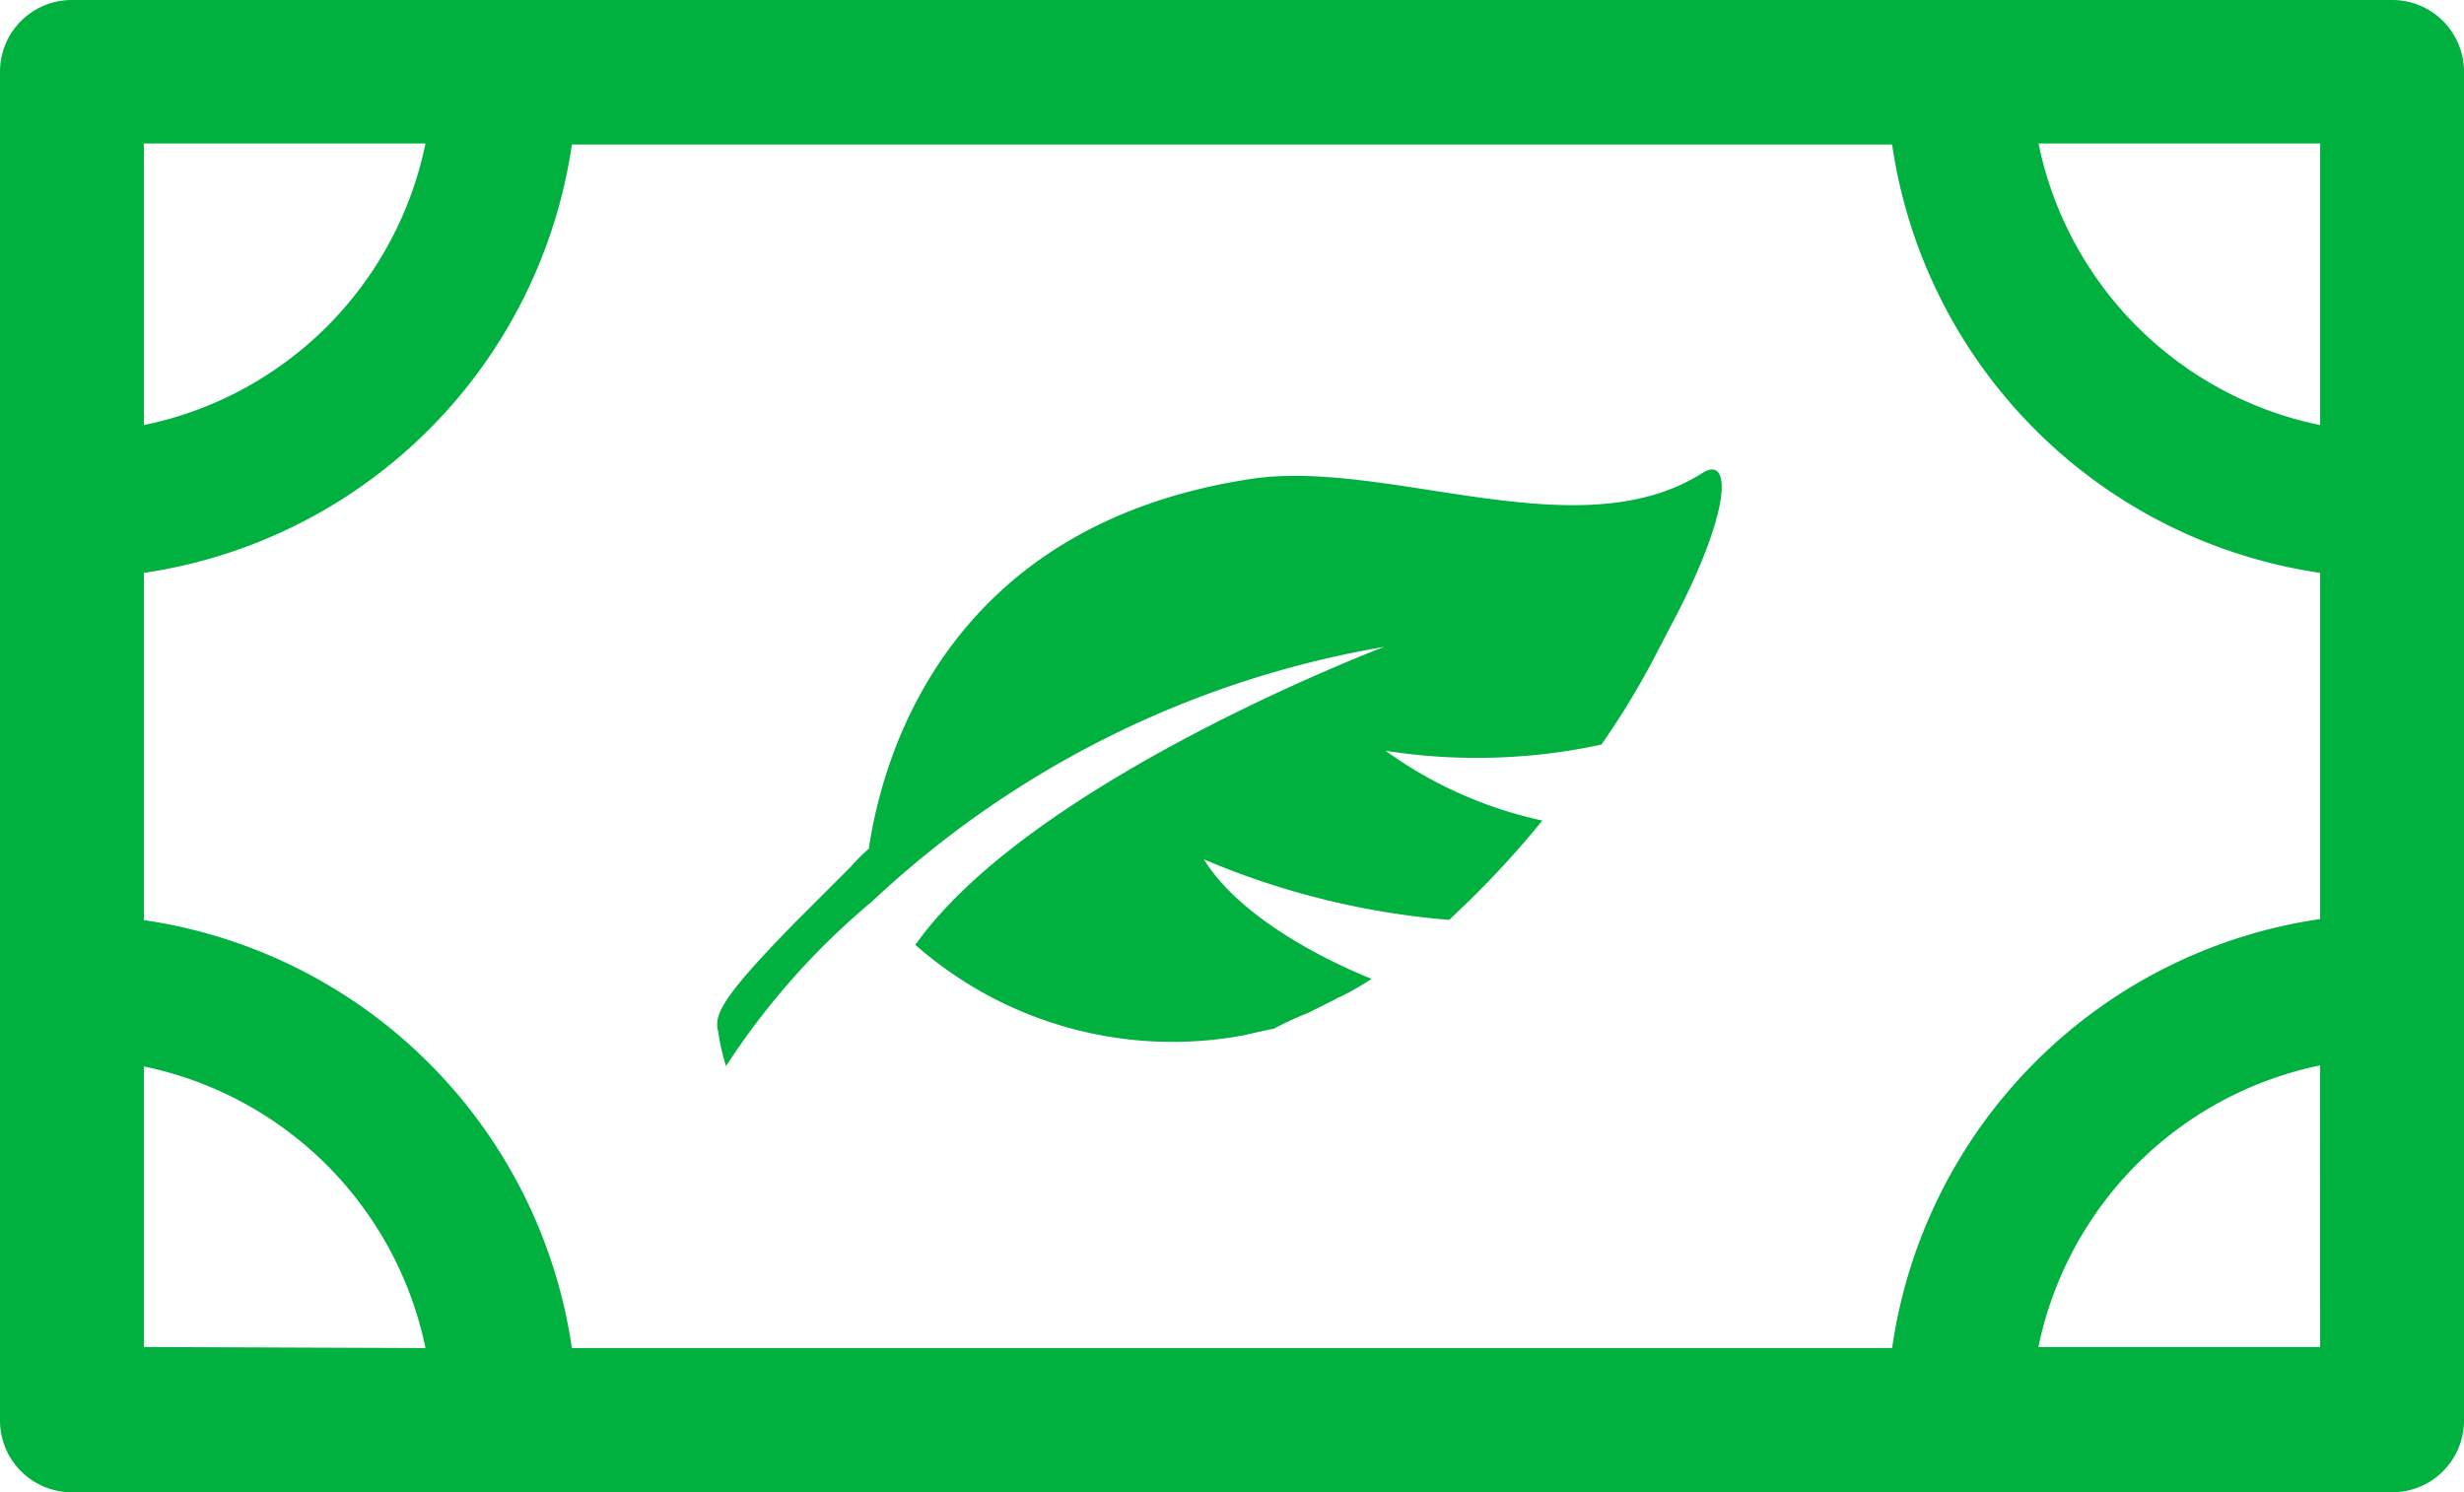 <svg xmlns="http://www.w3.org/2000/svg" width="68.68" height="41.6" viewBox="0 0 68.68 41.6"><defs><style>.a{fill:#00b140;}</style></defs><g transform="translate(-292.683 -102.4)"><path class="a" d="M359.363,102.4h-64.68a2,2,0,0,0-2,2V142a2,2,0,0,0,2,2h64.68a2,2,0,0,0,2-2V104.42a2,2,0,0,0-1.98-2.02Zm-62.67,4h7.85a10.081,10.081,0,0,1-7.85,7.85Zm0,33.55v-7.82a10.1,10.1,0,0,1,7.85,7.85Zm60.66,0H349.5a10.1,10.1,0,0,1,7.85-7.85Zm0-11.93a14.109,14.109,0,0,0-11.93,11.96h-36.8a14.11,14.11,0,0,0-11.93-11.93v-9.68a14.131,14.131,0,0,0,11.93-11.94h36.8a14.129,14.129,0,0,0,11.93,11.94Zm0-13.77a10.079,10.079,0,0,1-7.85-7.85h7.85Z"/><path class="a" d="M329.139,130.64h0l.779-.39c.043-.043.087-.043.173-.086a8.009,8.009,0,0,0,.822-.476c-.087-.043-3.418-1.3-4.673-3.331a22.055,22.055,0,0,0,6.839,1.687l.086-.086a26.629,26.629,0,0,0,2.509-2.683,11.67,11.67,0,0,1-4.369-1.945,16.438,16.438,0,0,0,6.014-.173,22.644,22.644,0,0,0,1.428-2.336l.564-1.082c1.644-3.115,1.644-4.672.822-4.153-3.461,2.207-8.826-.433-12.633.173-8.393,1.3-10.211,7.658-10.6,10.3a5.935,5.935,0,0,0-.52.52l-1.513,1.513c-2.077,2.12-2.294,2.6-2.164,3.075a6.1,6.1,0,0,0,.217.952,20.578,20.578,0,0,1,4.067-4.586,27.627,27.627,0,0,1,14.276-7.1s-9.821,3.721-13.066,8.307a10.843,10.843,0,0,0,9.215,2.509s.346-.086.779-.172A8.949,8.949,0,0,1,329.139,130.64Z"/></g></svg>